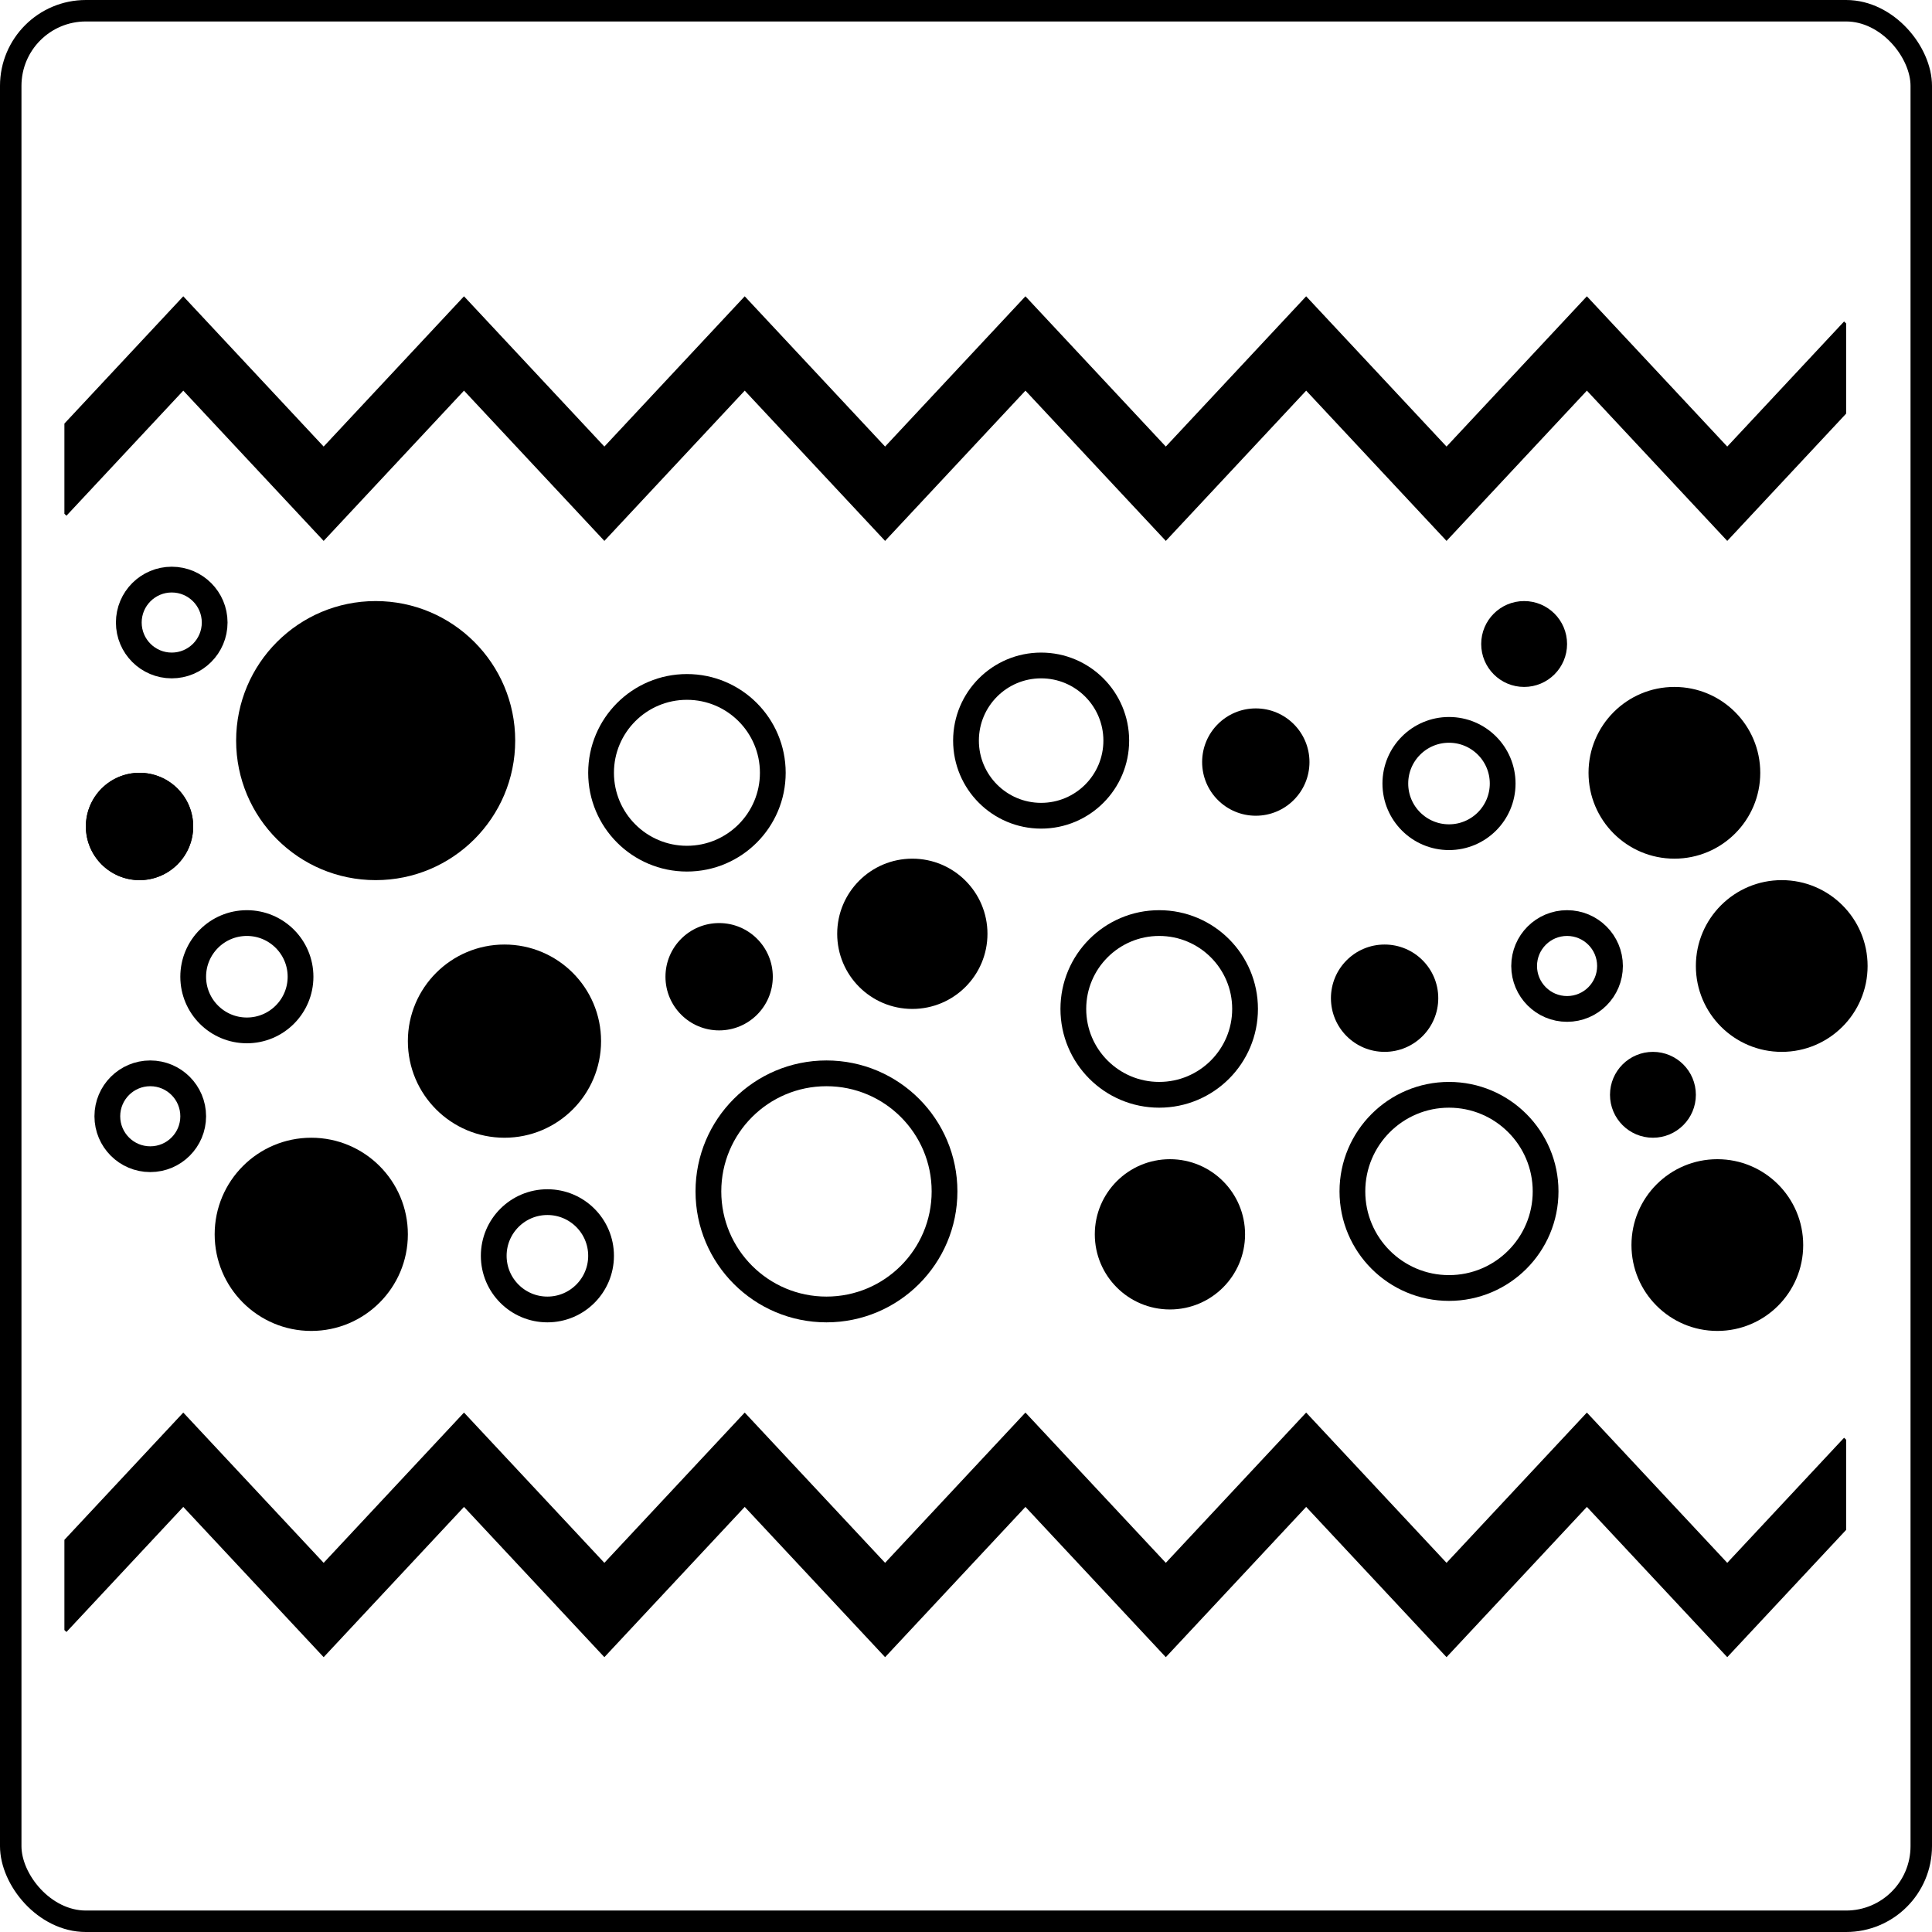 <svg width="90" height="90" viewBox="0 0 90 90" fill="none" xmlns="http://www.w3.org/2000/svg">
<rect x="0.5" y="0.5" width="89" height="89" rx="3.5" stroke="black"/>
<circle cx="32" cy="36" r="4" stroke="black" stroke-width="1.2"/>
<circle cx="48.5" cy="34.5" r="3.5" stroke="black" stroke-width="1.2"/>
<circle cx="67.5" cy="36.5" r="2.5" stroke="black" stroke-width="1.2"/>
<circle cx="54" cy="47" r="4" stroke="black" stroke-width="1.2"/>
<circle cx="73" cy="45" r="2" stroke="black" stroke-width="1.2"/>
<circle cx="25.5" cy="58.5" r="2.5" stroke="black" stroke-width="1.2"/>
<circle cx="11.5" cy="45.5" r="2.5" stroke="black" stroke-width="1.2"/>
<circle cx="8" cy="29" r="2" stroke="black" stroke-width="1.2"/>
<circle cx="7" cy="52" r="2" stroke="black" stroke-width="1.2"/>
<circle cx="6.5" cy="38.5" r="2.5" fill="black"/>
<circle cx="6.5" cy="38.5" r="2.5" fill="black"/>
<circle cx="23.5" cy="48.5" r="4.5" fill="black"/>
<circle cx="14.5" cy="57.5" r="4.5" fill="black"/>
<circle cx="17.5" cy="34.5" r="6.5" fill="black"/>
<circle cx="42.5" cy="43.5" r="3.5" fill="black"/>
<circle cx="33.5" cy="45.5" r="2.5" fill="black"/>
<circle cx="64.5" cy="46.5" r="2.5" fill="black"/>
<circle cx="58.5" cy="35.5" r="2.5" fill="black"/>
<circle cx="78" cy="36" r="4" fill="black"/>
<circle cx="83" cy="45" r="4" fill="black"/>
<circle cx="80" cy="58" r="4" fill="black"/>
<circle cx="54.5" cy="57.5" r="3.5" fill="black"/>
<circle cx="71" cy="30" r="2" fill="black"/>
<circle cx="77" cy="51" r="2" fill="black"/>
<g clip-path="url(#clip0_879_1070)">
<path d="M2 23L8.538 16L15.077 23L21.615 16L28.154 23L34.692 16L41.231 23L47.769 16L54.308 23L60.846 16L67.385 23L73.923 16L80.462 23L87 16" stroke="black" stroke-width="3"/>
</g>
<g clip-path="url(#clip1_879_1070)">
<path d="M2 75L8.538 68L15.077 75L21.615 68L28.154 75L34.692 68L41.231 75L47.769 68L54.308 75L60.846 68L67.385 75L73.923 68L80.462 75L87 68" stroke="black" stroke-width="3"/>
</g>
<circle cx="67.5" cy="55.5" r="4.5" stroke="black" stroke-width="1.2"/>
<circle cx="38.5" cy="55.5" r="5.5" stroke="black" stroke-width="1.2"/>
<defs>
<clipPath id="clip0_879_1070">
<rect width="83" height="15" fill="white" transform="translate(3 12)"/>
</clipPath>
<clipPath id="clip1_879_1070">
<rect width="83" height="15" fill="white" transform="translate(3 64)"/>
</clipPath>
</defs>
</svg>
